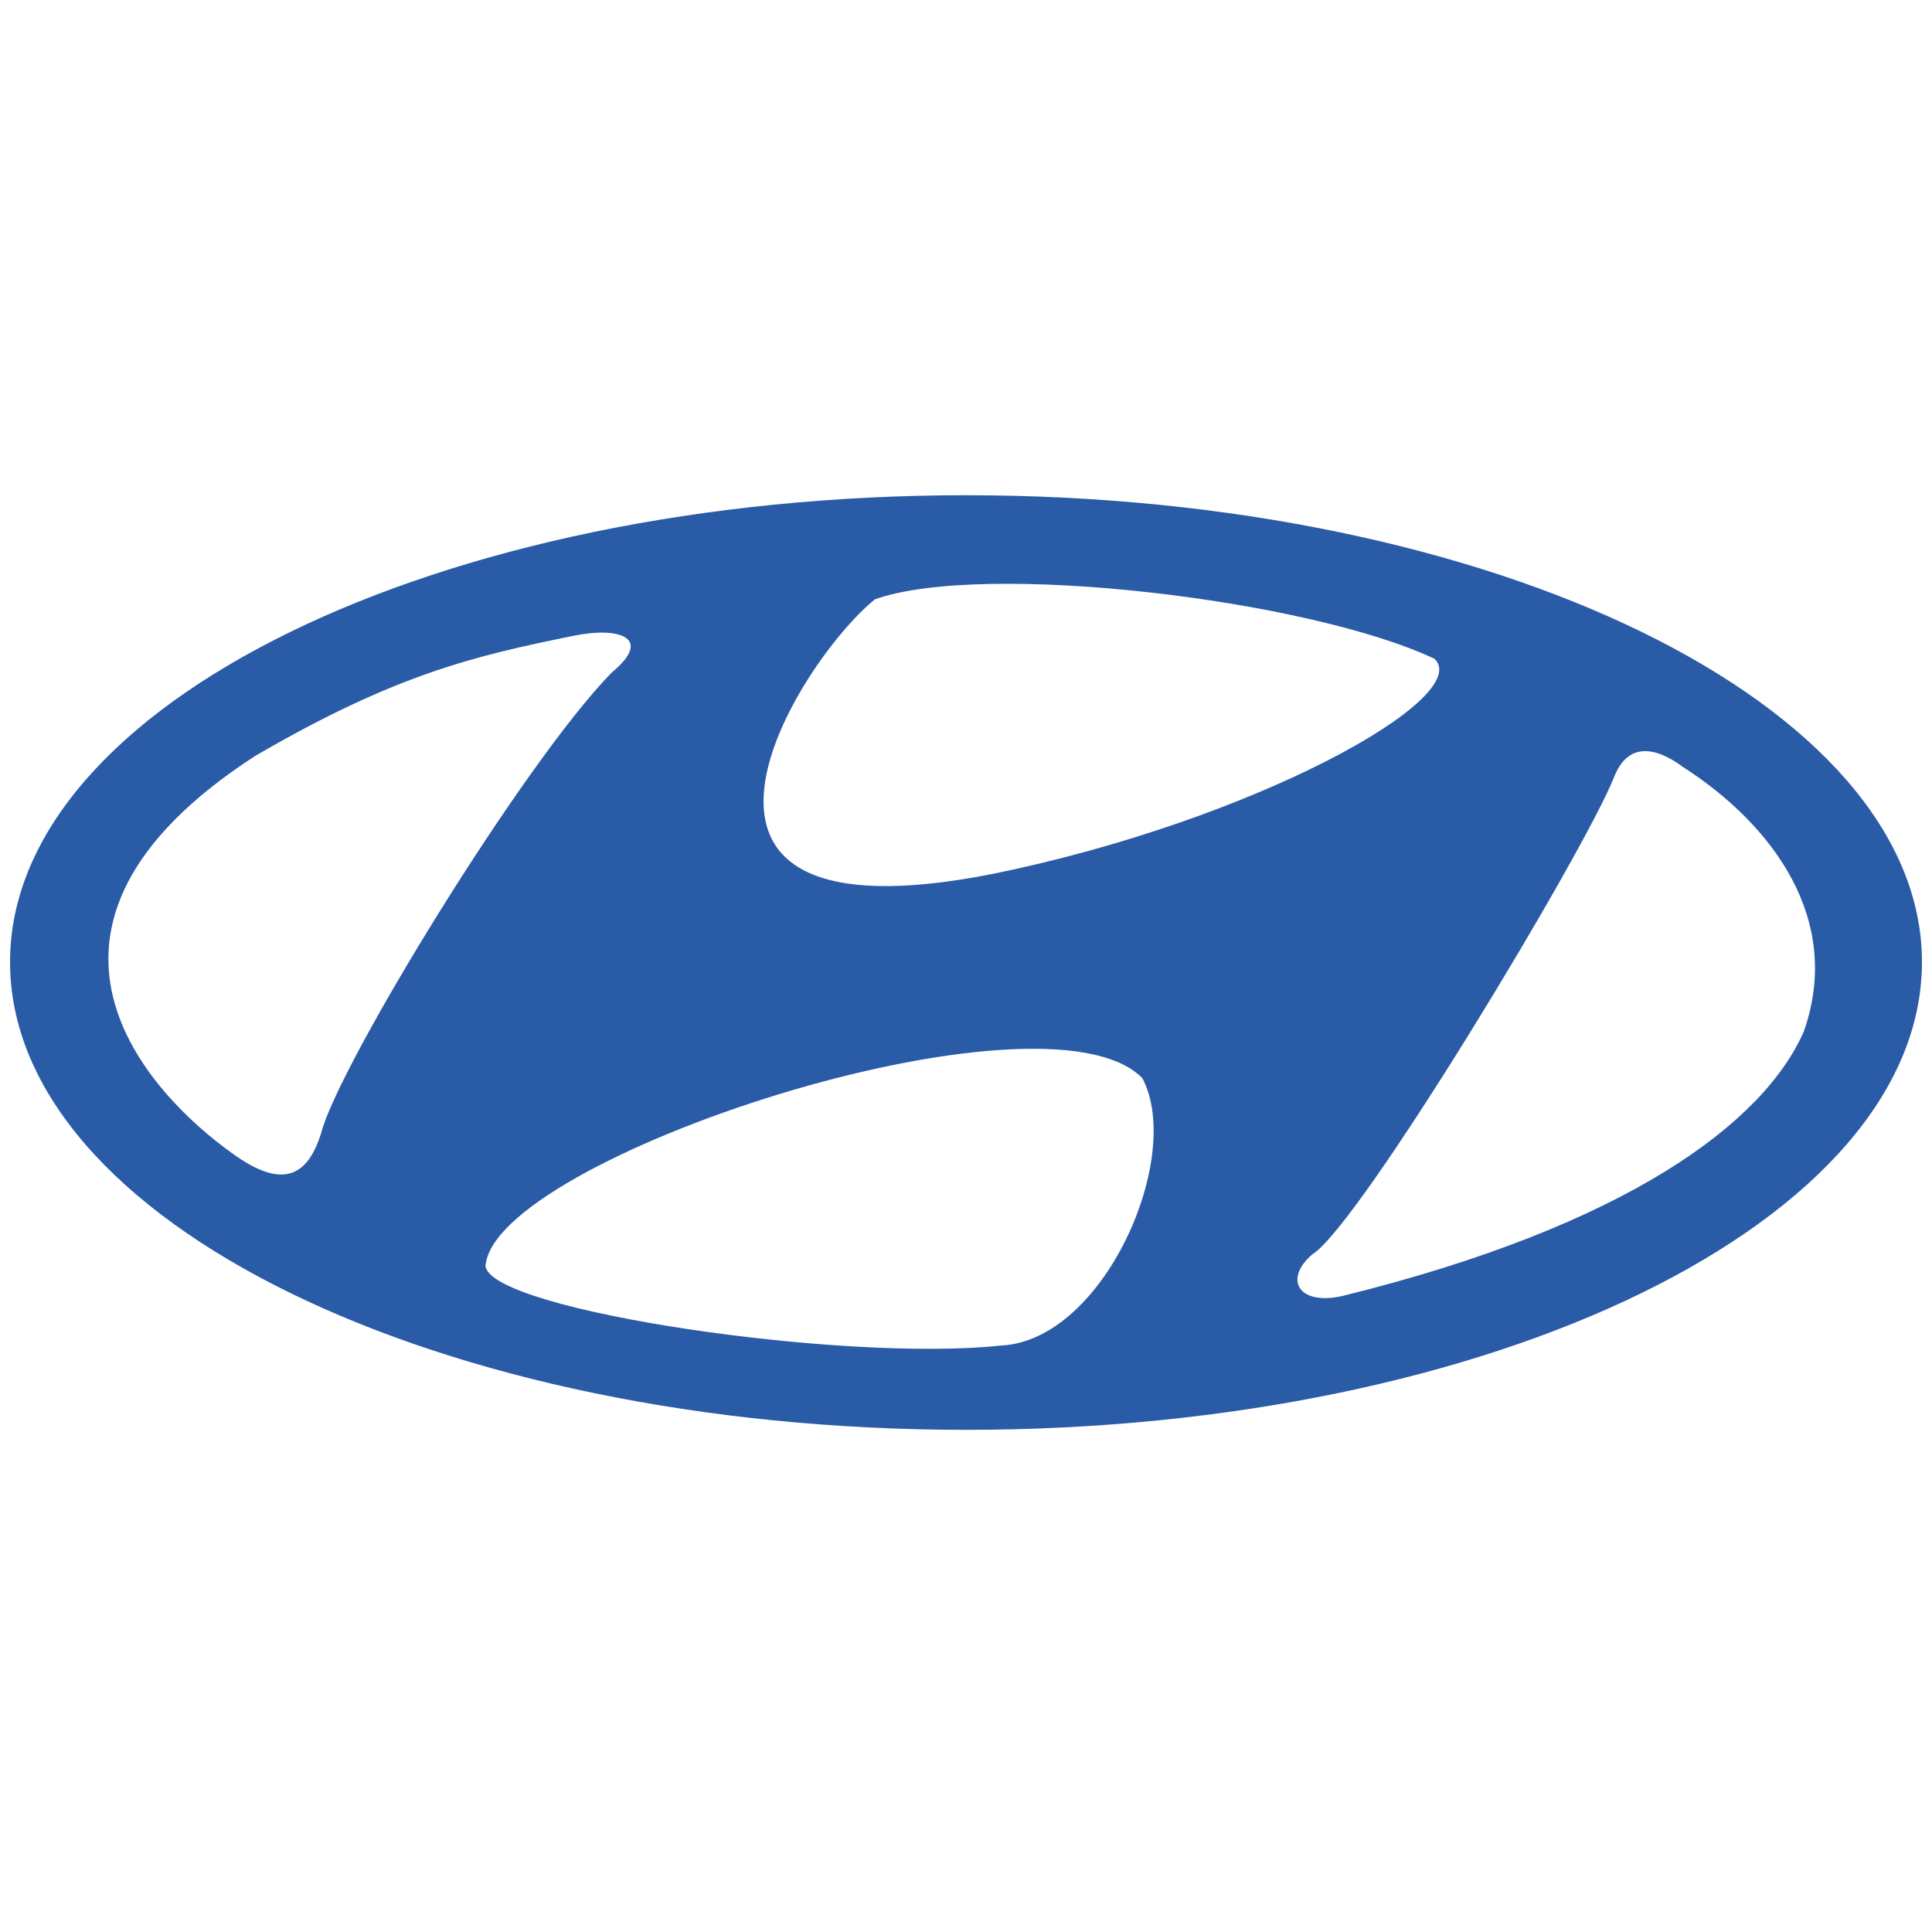 <svg xmlns="http://www.w3.org/2000/svg" width="100" height="100" viewBox="0 0 100 99"><path style="stroke:none;fill-rule:evenodd;fill:#295ba7;fill-opacity:1" d="M99.48 49.293c0 13.39-22.175 24.215-49.48 24.215C22.695 73.508.52 62.684.52 49.293c0-13.336 22.175-24.16 49.48-24.16 27.305 0 49.48 10.824 49.48 24.16ZM51.398 44.73c13.575-2.77 24.922-9.132 22.852-11.132-6.531-3.078-23.316-5.078-28.965-3.078-4.043 3.285-13.265 18.058 6.113 14.21ZM16.633 58.117c.879-3.437 10.414-19.082 15.023-23.8 2.18-1.797.418-2.41-2.02-1.899-5.023 1.027-9.116 1.95-16.425 6.207-13.781 8.926-5.438 17.543-1.191 20.57 2.539 1.848 3.886 1.282 4.613-1.078Zm42.488-2.82c-5.133-5.18-33.629 4.156-33.992 9.746.363 2.309 18.55 4.977 26.683 4.102 5.336-.254 9.485-9.797 7.31-13.848ZM87.098 39.19c-1.035-.77-2.696-1.539-3.524.461-1.5 3.848-13.21 23.285-15.648 24.774-1.5 1.285-.723 2.668 1.554 2.156 14.77-3.644 21.817-8.977 23.887-13.695 2.02-5.746-1.555-10.672-6.27-13.696Zm0 0"/></svg>